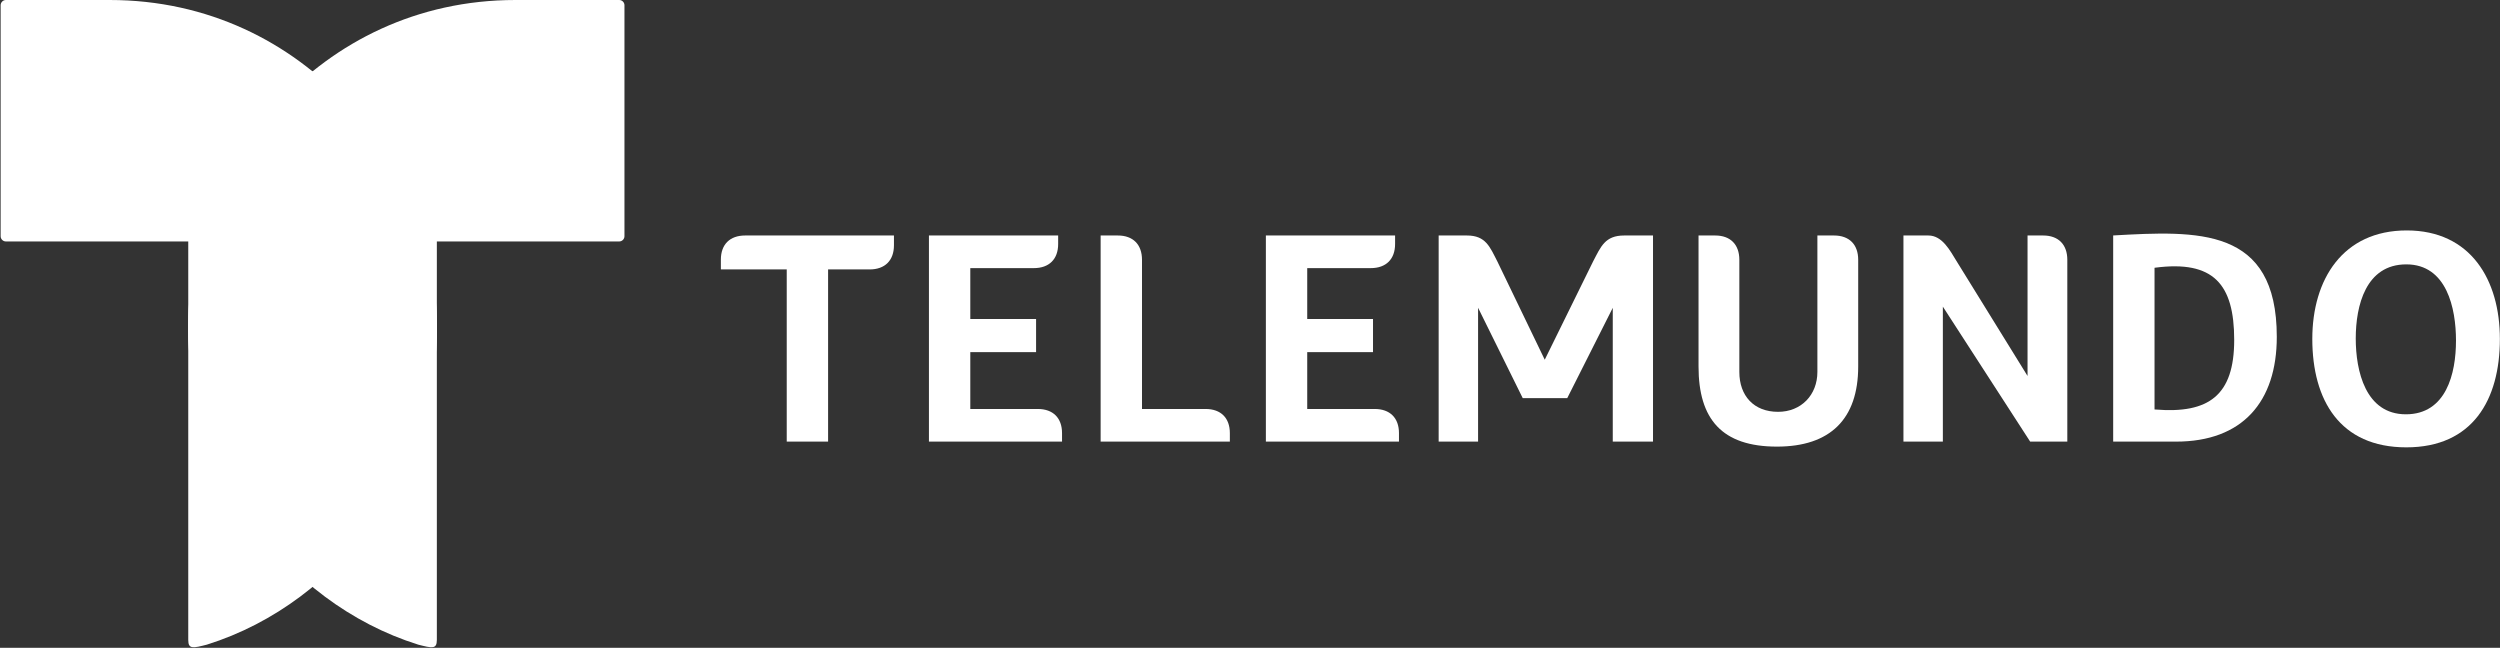 <svg width="2875" height="745" viewBox="0 0 2875 745" fill="none" xmlns="http://www.w3.org/2000/svg">
  <rect x="0" y="0" width="2875" height="745" fill="#333333" stroke="none"/>
  <path fill-rule="evenodd" clip-rule="evenodd"
    d="M1068.28 507.857H1221.34V498.09C1221.34 480.641 1211.02 470.32 1193.4 470.32H1115.84V404.92H1191.49V366.871H1115.84V308.333H1188.93C1206.55 308.333 1216.88 298.033 1216.88 280.585V270.819H1068.28L1068.28 507.857Z"
    fill="white" />
  <path fill-rule="evenodd" clip-rule="evenodd"
    d="M1455.75 507.857H1608.82V498.09C1608.82 480.641 1598.49 470.32 1580.87 470.32H1503.31V404.92H1578.96V366.871H1503.31V308.333H1576.4C1594.02 308.333 1604.35 298.033 1604.35 280.585V270.819H1455.75V507.857H1455.75Z"
    fill="white" />
  <path fill-rule="evenodd" clip-rule="evenodd"
    d="M2478.43 307.847C2545.4 299.121 2569.33 326.558 2569.33 390.935C2569.33 454.469 2540.36 476.046 2478.47 470.92L2477.71 470.852V307.957L2478.43 307.847ZM2430.15 507.857H2502.51C2578.86 507.857 2618.31 461.994 2618.31 387.406C2618.31 260.606 2527.42 265.311 2430.15 270.772V507.857Z"
    fill="white" />
  <path fill-rule="evenodd" clip-rule="evenodd"
    d="M1751.16 457.889H1802.31L1854.68 353.999V507.859H1900.96V270.817H1867.79C1845.7 270.817 1840.98 283.671 1832.02 300.741L1776.46 413.666L1722 300.762C1713.33 283.914 1708.69 270.814 1686.96 270.814H1654.46V507.855H1699.79V353.927L1751.16 457.889Z"
    fill="white" />
  <path fill-rule="evenodd" clip-rule="evenodd"
    d="M2334.69 507.857H2377.41V298.765C2377.41 281.162 2367.1 270.816 2349.64 270.816H2331.67V432.359L2249.9 300.076C2242.63 288.311 2233.66 270.816 2217.67 270.816H2188.96V507.857H2234.29V352.642L2334.69 507.857Z"
    fill="white" />
  <path fill-rule="evenodd" clip-rule="evenodd"
    d="M1414.33 507.857V498.09C1414.33 480.641 1404.01 470.32 1386.39 470.32H1313.3V298.767C1313.3 281.165 1302.99 270.819 1285.53 270.819H1265.73V507.859H1414.33V507.857Z"
    fill="white" />
  <path fill-rule="evenodd" clip-rule="evenodd"
    d="M2767.24 304.027C2813.77 304.027 2824.39 354.486 2824.39 391.714C2824.39 429.65 2813.11 476.445 2766.75 476.445C2720.35 476.445 2709.11 426.653 2709.11 389.249C2709.11 351.423 2720.67 304.027 2767.24 304.027ZM2767.74 265C2694.13 265 2659.15 321.453 2659.15 389.736C2659.15 460.152 2690.84 514.451 2767.25 514.451C2843.53 514.451 2874.86 459.843 2874.86 389.736C2874.85 321.987 2841.37 265 2767.74 265Z"
    fill="white" />
  <path fill-rule="evenodd" clip-rule="evenodd"
    d="M1953.31 270.816V421.459C1953.31 482.108 1980.26 513.606 2043.52 513.606C2104.71 513.606 2136.93 481.908 2136.93 421.459C2136.93 380.546 2136.93 339.657 2136.93 298.765C2136.93 281.162 2126.61 270.816 2109.16 270.816H2090C2090 323.117 2090 375.441 2090 427.742C2090 454.068 2071.51 473.603 2044.77 473.603C2016.9 473.603 2000.24 455.136 2000.24 427.742V298.765C2000.24 281.14 1989.93 270.816 1972.48 270.816H1953.31Z"
    fill="white" />
  <path fill-rule="evenodd" clip-rule="evenodd"
    d="M952.31 507.857V309.843H1000.09C1017.71 309.843 1028.04 299.52 1028.04 282.073V270.816H856.948C839.327 270.816 829 281.117 829 298.587V309.843H904.742V507.857H952.31Z"
    fill="white" />
  <path fill-rule="evenodd" clip-rule="evenodd"
    d="M502.33 372.807C505.115 535.906 393.459 692.607 237.869 741.352C222.207 745.302 216.492 746.884 216.492 735.96V277.679H6.77C3.453 277.679 0.737 274.962 0.737 271.643V6.033C0.737 2.716 3.45 0 6.77 0H126.018C353.167 0 502.33 194.435 502.33 372.807Z"
    fill="white" />
  <path fill-rule="evenodd" clip-rule="evenodd"
    d="M216.537 372.807C213.756 535.906 325.409 692.607 480.999 741.352C496.665 745.302 502.375 746.884 502.375 735.96V277.679H712.102C715.416 277.679 718.131 274.962 718.131 271.643V6.033C718.131 2.716 715.422 0 712.102 0H592.852C365.704 0 216.537 194.435 216.537 372.807Z"
    fill="white" />
  <path
    d="M359.433 82.128C269.137 155.3 216.534 266.885 216.534 372.808C216.491 375.356 216.477 377.902 216.489 380.447C217.032 493.972 272.644 603.605 359.433 674.982C446.187 603.635 501.787 494.064 502.373 380.591V380.084C502.382 377.66 502.37 375.235 502.328 372.808C502.328 266.886 449.728 155.3 359.433 82.128Z"
    fill="white" />
</svg>